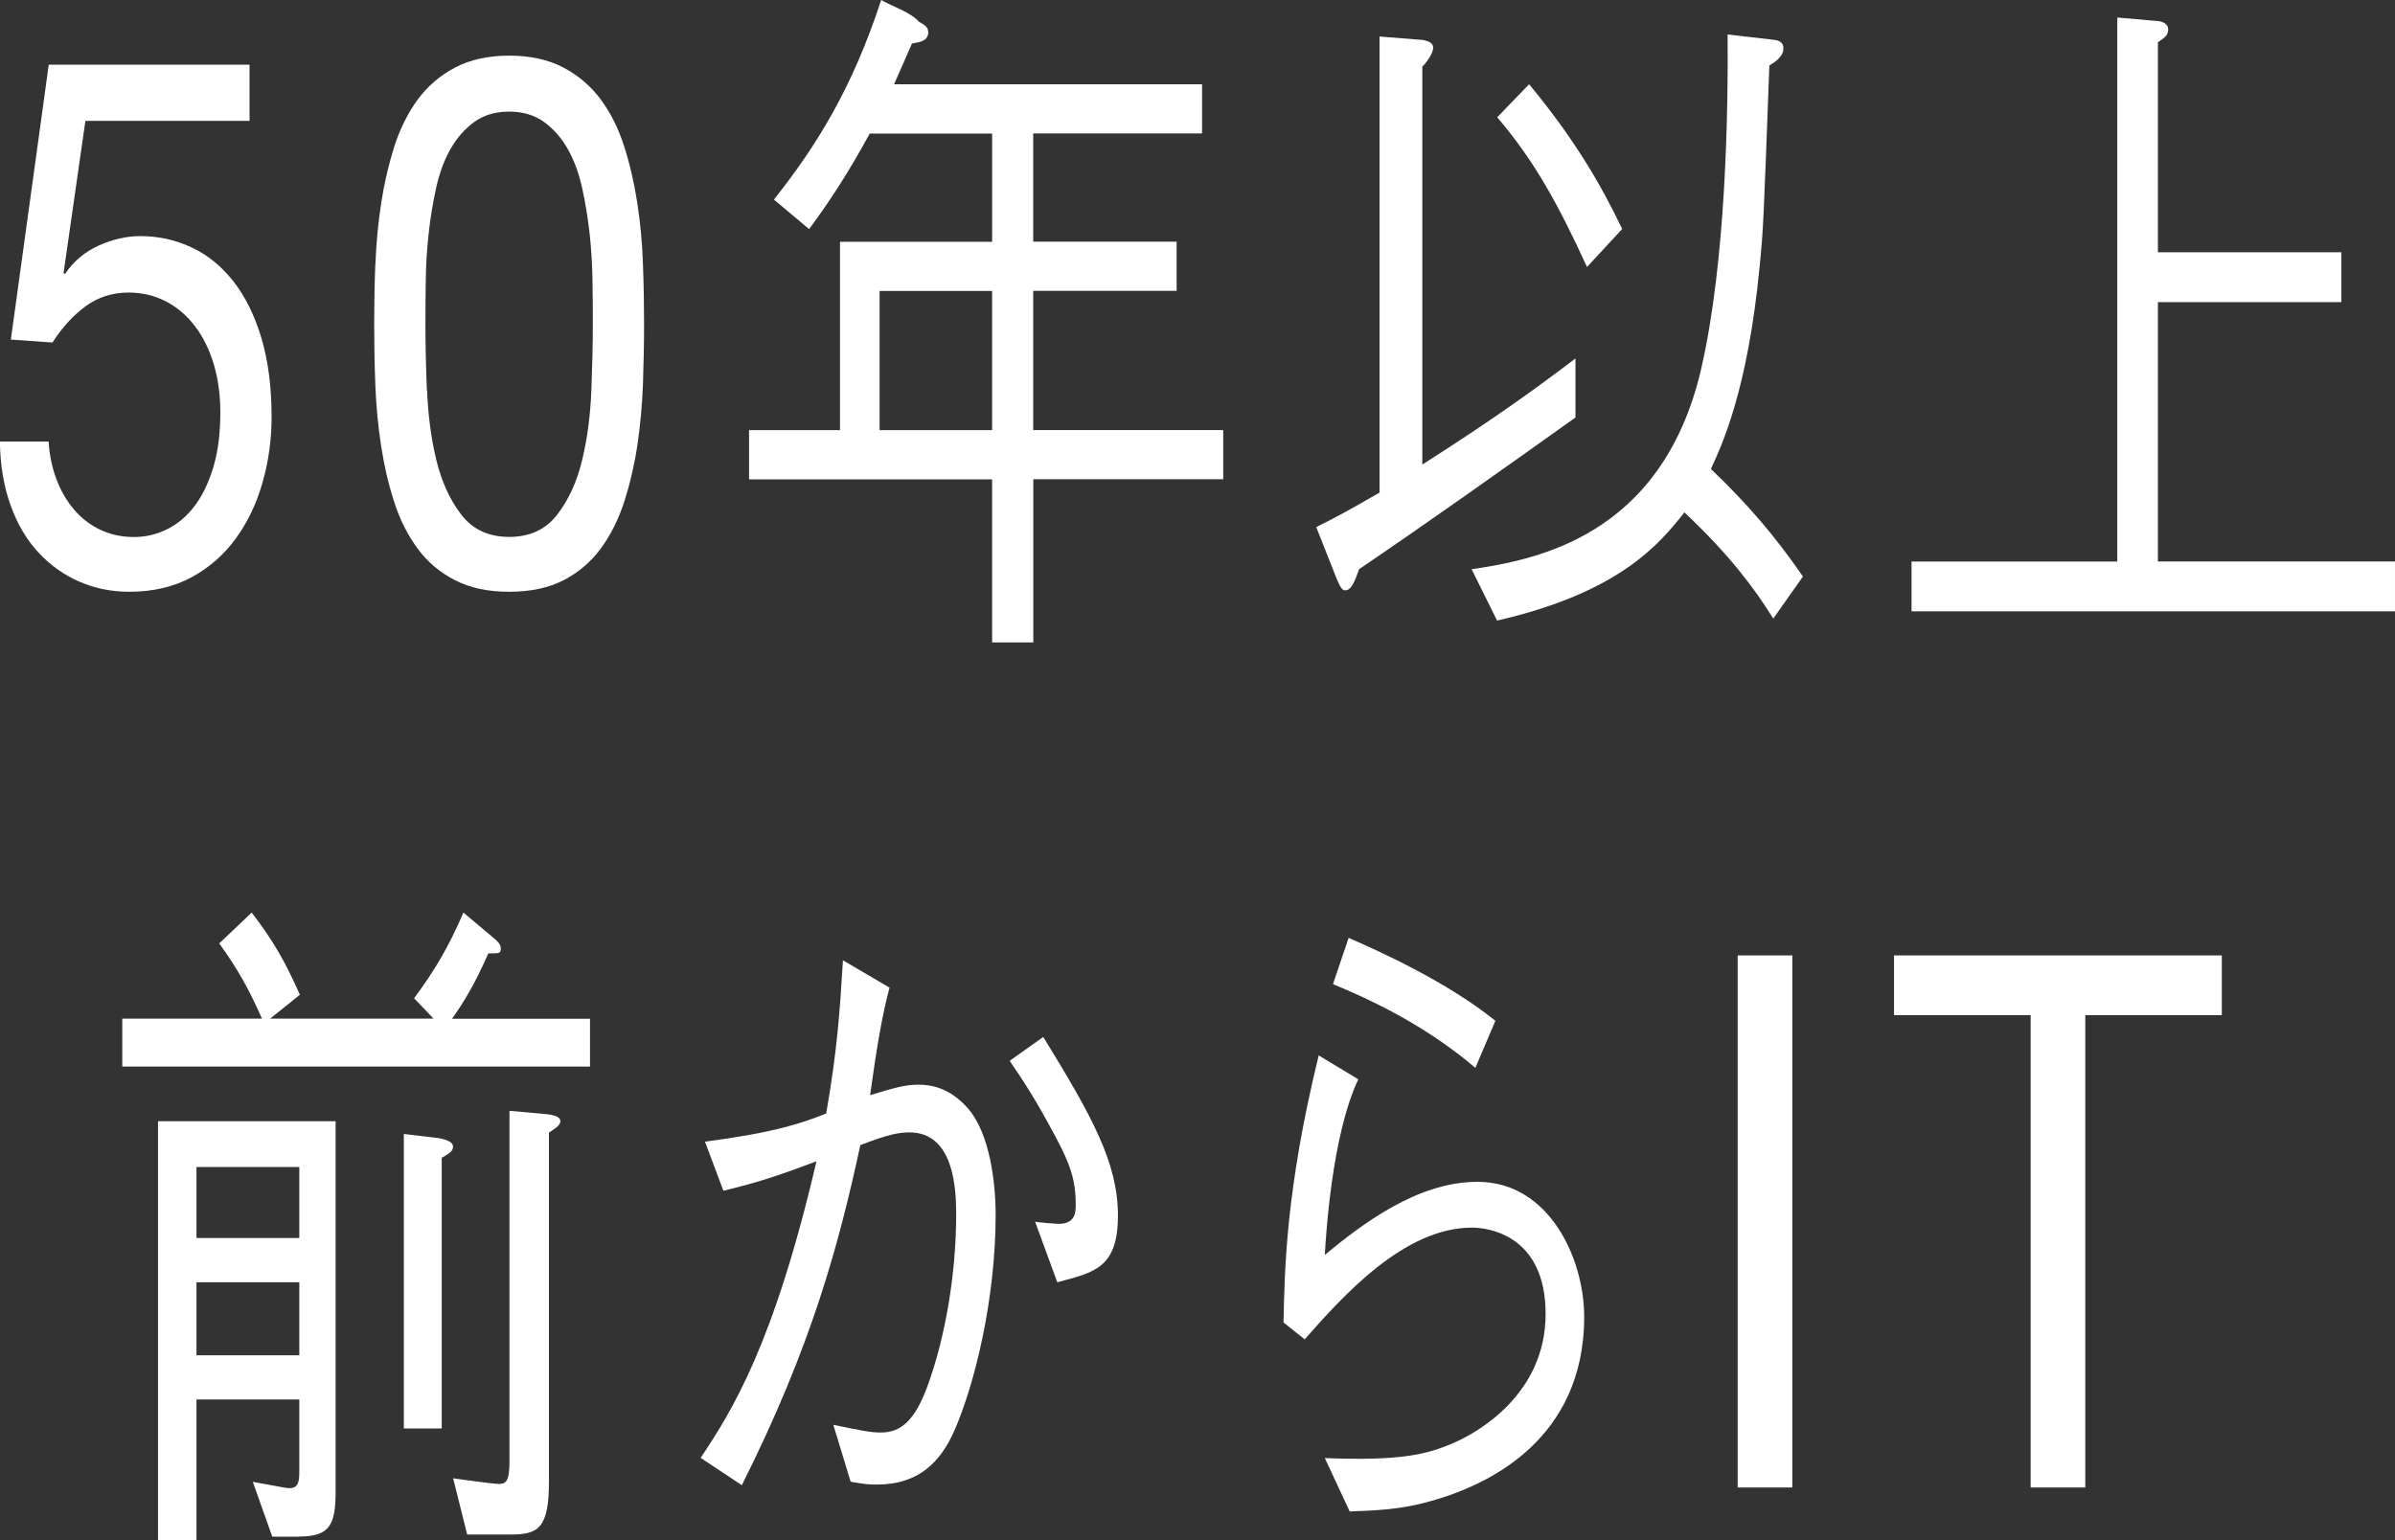 <?xml version="1.0" encoding="UTF-8"?>
<svg id="_レイヤー_2" data-name="レイヤー 2" xmlns="http://www.w3.org/2000/svg" viewBox="0 0 211.73 136.2">
  <rect x="0" y="0" width="211.73" height="136.2" fill="#333333" stroke="none"/>
  <defs>
    <style>
      .cls-1 {
        fill: #fff;
        stroke-width: 0px;
      }
    </style>
  </defs>
  <path class="cls-1" d="m7.55,10.69l-1.93,13.44.1.13c.78-1.15,1.78-2,3.02-2.55,1.23-.55,2.46-.83,3.67-.83,1.59,0,3.09.33,4.51.99,1.42.66,2.65,1.66,3.7,2.99,1.05,1.34,1.88,3,2.48,5s.91,4.33.91,7.01c0,1.97-.26,3.89-.79,5.76-.52,1.86-1.31,3.52-2.36,4.97-1.05,1.45-2.36,2.6-3.93,3.45s-3.4,1.28-5.5,1.28c-1.55,0-3.02-.29-4.38-.88-1.37-.59-2.58-1.44-3.62-2.56-1.05-1.11-1.88-2.51-2.48-4.17-.61-1.67-.93-3.56-.96-5.67h4.31c.07,1.19.3,2.29.69,3.33.39,1.03.91,1.93,1.57,2.7.66.77,1.44,1.36,2.33,1.78.9.42,1.88.63,2.97.63,1.01,0,1.99-.23,2.92-.69.93-.46,1.74-1.15,2.44-2.07.69-.92,1.24-2.07,1.65-3.45.41-1.38.61-2.99.61-4.83,0-1.53-.2-2.95-.58-4.24-.39-1.29-.94-2.41-1.65-3.35-.71-.94-1.57-1.68-2.57-2.2s-2.11-.79-3.33-.79c-1.42,0-2.68.41-3.79,1.22-1.1.81-2.08,1.88-2.92,3.2l-3.68-.26L4.31,5.72h17.75v4.97H7.55Z"/>
  <path class="cls-1" d="m33.19,23.35c.07-1.84.24-3.64.51-5.4.27-1.76.66-3.42,1.16-5,.51-1.58,1.2-2.96,2.07-4.15.88-1.19,1.98-2.13,3.31-2.83,1.33-.7,2.93-1.05,4.78-1.05s3.45.35,4.78,1.05c1.33.7,2.44,1.65,3.31,2.83.88,1.19,1.57,2.57,2.07,4.15.51,1.58.89,3.25,1.16,5,.27,1.76.44,3.56.5,5.4.07,1.84.1,3.62.1,5.33s-.04,3.49-.1,5.34c-.07,1.84-.24,3.64-.5,5.4-.27,1.76-.66,3.41-1.16,4.97-.51,1.56-1.2,2.93-2.07,4.12-.88,1.19-1.97,2.12-3.29,2.8-1.32.68-2.92,1.02-4.81,1.02s-3.45-.34-4.78-1.02c-1.33-.68-2.44-1.61-3.31-2.8-.88-1.19-1.57-2.56-2.07-4.12-.51-1.56-.89-3.22-1.16-4.97-.27-1.76-.44-3.56-.51-5.4-.07-1.84-.1-3.62-.1-5.34s.03-3.49.1-5.33Zm4.57,11.19c.08,2.17.35,4.21.81,6.12.46,1.91,1.19,3.52,2.2,4.84,1.01,1.32,2.43,1.98,4.25,1.98s3.24-.66,4.25-1.98c1.01-1.32,1.75-2.93,2.2-4.84.46-1.91.72-3.95.81-6.12.08-2.17.13-4.14.13-5.9,0-1.14,0-2.4-.03-3.79-.02-1.38-.1-2.77-.25-4.15-.15-1.38-.37-2.73-.66-4.05s-.71-2.47-1.27-3.46c-.56-.99-1.26-1.79-2.1-2.4-.84-.61-1.87-.92-3.09-.92s-2.25.31-3.09.92c-.84.61-1.54,1.42-2.1,2.4-.56.99-.98,2.14-1.27,3.46s-.51,2.67-.66,4.05c-.15,1.38-.24,2.77-.25,4.15-.02,1.38-.03,2.65-.03,3.79,0,1.76.04,3.72.13,5.9Z"/>
  <path class="cls-1" d="m91.35,42.39v14.42h-3.64v-14.42h-21.49v-4.35h8.04v-16.66h13.45v-9.57h-10.82c-2.01,3.67-3.49,5.9-5.36,8.45l-3.11-2.61c3.83-4.85,6.94-9.88,9.48-17.65.96.56,2.58,1.06,3.35,1.93.57.31.81.5.81.93,0,.75-.72.87-1.44.99-.33.75-.72,1.68-1.58,3.6h27.23v4.35h-14.93v9.57h12.68v4.35h-12.68v12.31h16.8v4.35h-16.8Zm-3.64-16.66h-9.95v12.31h9.95v-12.31Z"/>
  <path class="cls-1" d="m120.15,50.34c-.33.93-.67,1.86-1.2,1.86-.24,0-.38-.06-.77-.99l-1.82-4.6c1.77-.87,2.78-1.43,5.6-3.05V3.23l3.88.31c.14.06.86.12.86.68,0,.44-.48,1.18-.96,1.68v35.18c6.36-4.04,10.19-6.84,13.54-9.38v5.22c-6.37,4.54-12.73,9.07-19.14,13.42Zm36.61,4.35c-1.67-2.67-3.83-5.59-7.85-9.38-2.25,2.86-5.79,7.09-16.56,9.57l-2.25-4.54c5.31-.81,16.8-2.67,20.29-17.71,2.2-9.57,2.39-22.75,2.34-29.58l3.83.44c.57.06,1.1.12,1.1.81s-.72,1.18-1.24,1.49c-.53,14.23-.53,14.42-.86,17.78-1.05,10.88-3.3,15.72-4.31,17.9,3.25,3.11,5.6,5.84,8.14,9.51l-2.63,3.73Zm-16.46-31.08c-2.49-5.41-4.59-9.32-7.94-13.24l2.82-2.92c4.12,4.97,6.41,9.01,8.23,12.8l-3.11,3.36Z"/>
  <path class="cls-1" d="m168.99,54.07v-4.41h18.19V1.55l3.54.31c.33,0,.96.19.96.75,0,.5-.34.75-.91,1.12v18.58h16.22v4.41h-16.22v22.93h20.96v4.41h-42.74Z"/>
  <path class="cls-1" d="m10.81,94.31v-4.23h12.35c-1.2-2.73-2.25-4.54-3.78-6.65l2.87-2.73c1.91,2.49,2.97,4.35,4.26,7.27l-2.63,2.11h14.45l-1.72-1.8c1.87-2.55,3.02-4.48,4.36-7.58l2.73,2.3c.29.25.57.5.57.87,0,.44-.1.44-1.1.44-1.2,2.73-2.15,4.29-3.21,5.78h12.2v4.23H10.81Zm15.6,41.58h-2.34l-1.72-4.85c2.78.5,2.92.56,3.25.56.86,0,.86-.75.86-1.62v-6.22h-9.09v12.43h-3.4v-37.04h15.7v32.69c0,2.98-.48,4.04-3.25,4.04Zm.05-32.69h-9.09v6.28h9.09v-6.28Zm0,10.19h-9.09v6.46h9.09v-6.46Zm12.59-11v23.93h-3.35v-26.04l3.11.37c.19.06,1.24.19,1.24.75,0,.44-.38.62-1,.99Zm9.48-2.24v30.83c0,4.16-.91,4.72-3.4,4.72h-3.83l-1.24-4.97c.77.12,3.68.5,4.02.5.67,0,.96-.25.96-1.99v-31.01l3.4.31c.29.06,1.1.12,1.1.62,0,.37-.53.68-1,.99Z"/>
  <path class="cls-1" d="m62.32,100.96c6.17-.81,8.52-1.62,10.72-2.49.96-5.53,1.2-8.89,1.48-13.55l4.12,2.42c-.62,2.3-1.1,5.03-1.72,9.51,2.2-.68,3.16-.93,4.26-.93s2.78.25,4.4,2.11c1.91,2.18,2.44,6.53,2.44,9.38,0,7.52-1.87,15.04-3.64,19.08-1.2,2.73-3.11,4.79-6.84,4.79-.53,0-1,0-2.34-.25l-1.53-5.03c2.44.5,3.25.68,4.21.68,1.77,0,3.02-1.06,4.16-4.23,1.48-4.1,2.49-9.63,2.49-15.1,0-2.18-.19-7.21-4.12-7.21-1,0-1.91.19-4.35,1.12-1.91,8.83-4.31,17.78-10.48,30.08l-3.64-2.42c2.78-4.16,6.46-10.01,10.24-26.23-3.59,1.37-5.41,1.93-8.23,2.61l-1.63-4.35Zm29.91-9.26c4.31,7.02,6.6,11.12,6.6,15.79s-2.11,5.03-5.36,5.9l-1.96-5.35c.29.06,1.87.19,2.06.19,1.53,0,1.53-1.06,1.53-1.74,0-2.18-.53-3.6-1.72-5.84-1.77-3.36-2.97-5.16-4.12-6.84l2.97-2.11Z"/>
  <path class="cls-1" d="m120.09,95.43c-2.34,4.91-2.87,13.8-2.97,15.54,3.25-2.67,8.14-6.46,13.5-6.46,6.37,0,9.43,6.84,9.43,11.93,0,10.94-8.61,14.61-11.92,15.79-3.45,1.18-5.46,1.31-8.81,1.43l-2.2-4.72c6.51.25,9-.25,11.58-1.43,1.82-.81,7.94-4.16,7.94-11.31s-5.31-7.64-6.51-7.64c-6.03,0-11.44,6.09-14.79,9.88l-1.87-1.49c.1-4.66.19-11.68,3.11-23.62l3.49,2.11Zm-.86-12.49c2.58,1.12,8.66,3.85,12.97,7.33l-1.77,4.16c-3.88-3.29-8.18-5.59-12.59-7.4l1.39-4.1Z"/>
  <path class="cls-1" d="m158.45,84.49v47.05h-4.83v-47.05h4.83Z"/>
  <path class="cls-1" d="m167.44,89.77v-5.28h28.98v5.28h-12.07v41.77h-4.83v-41.77h-12.07Z"/>
</svg>